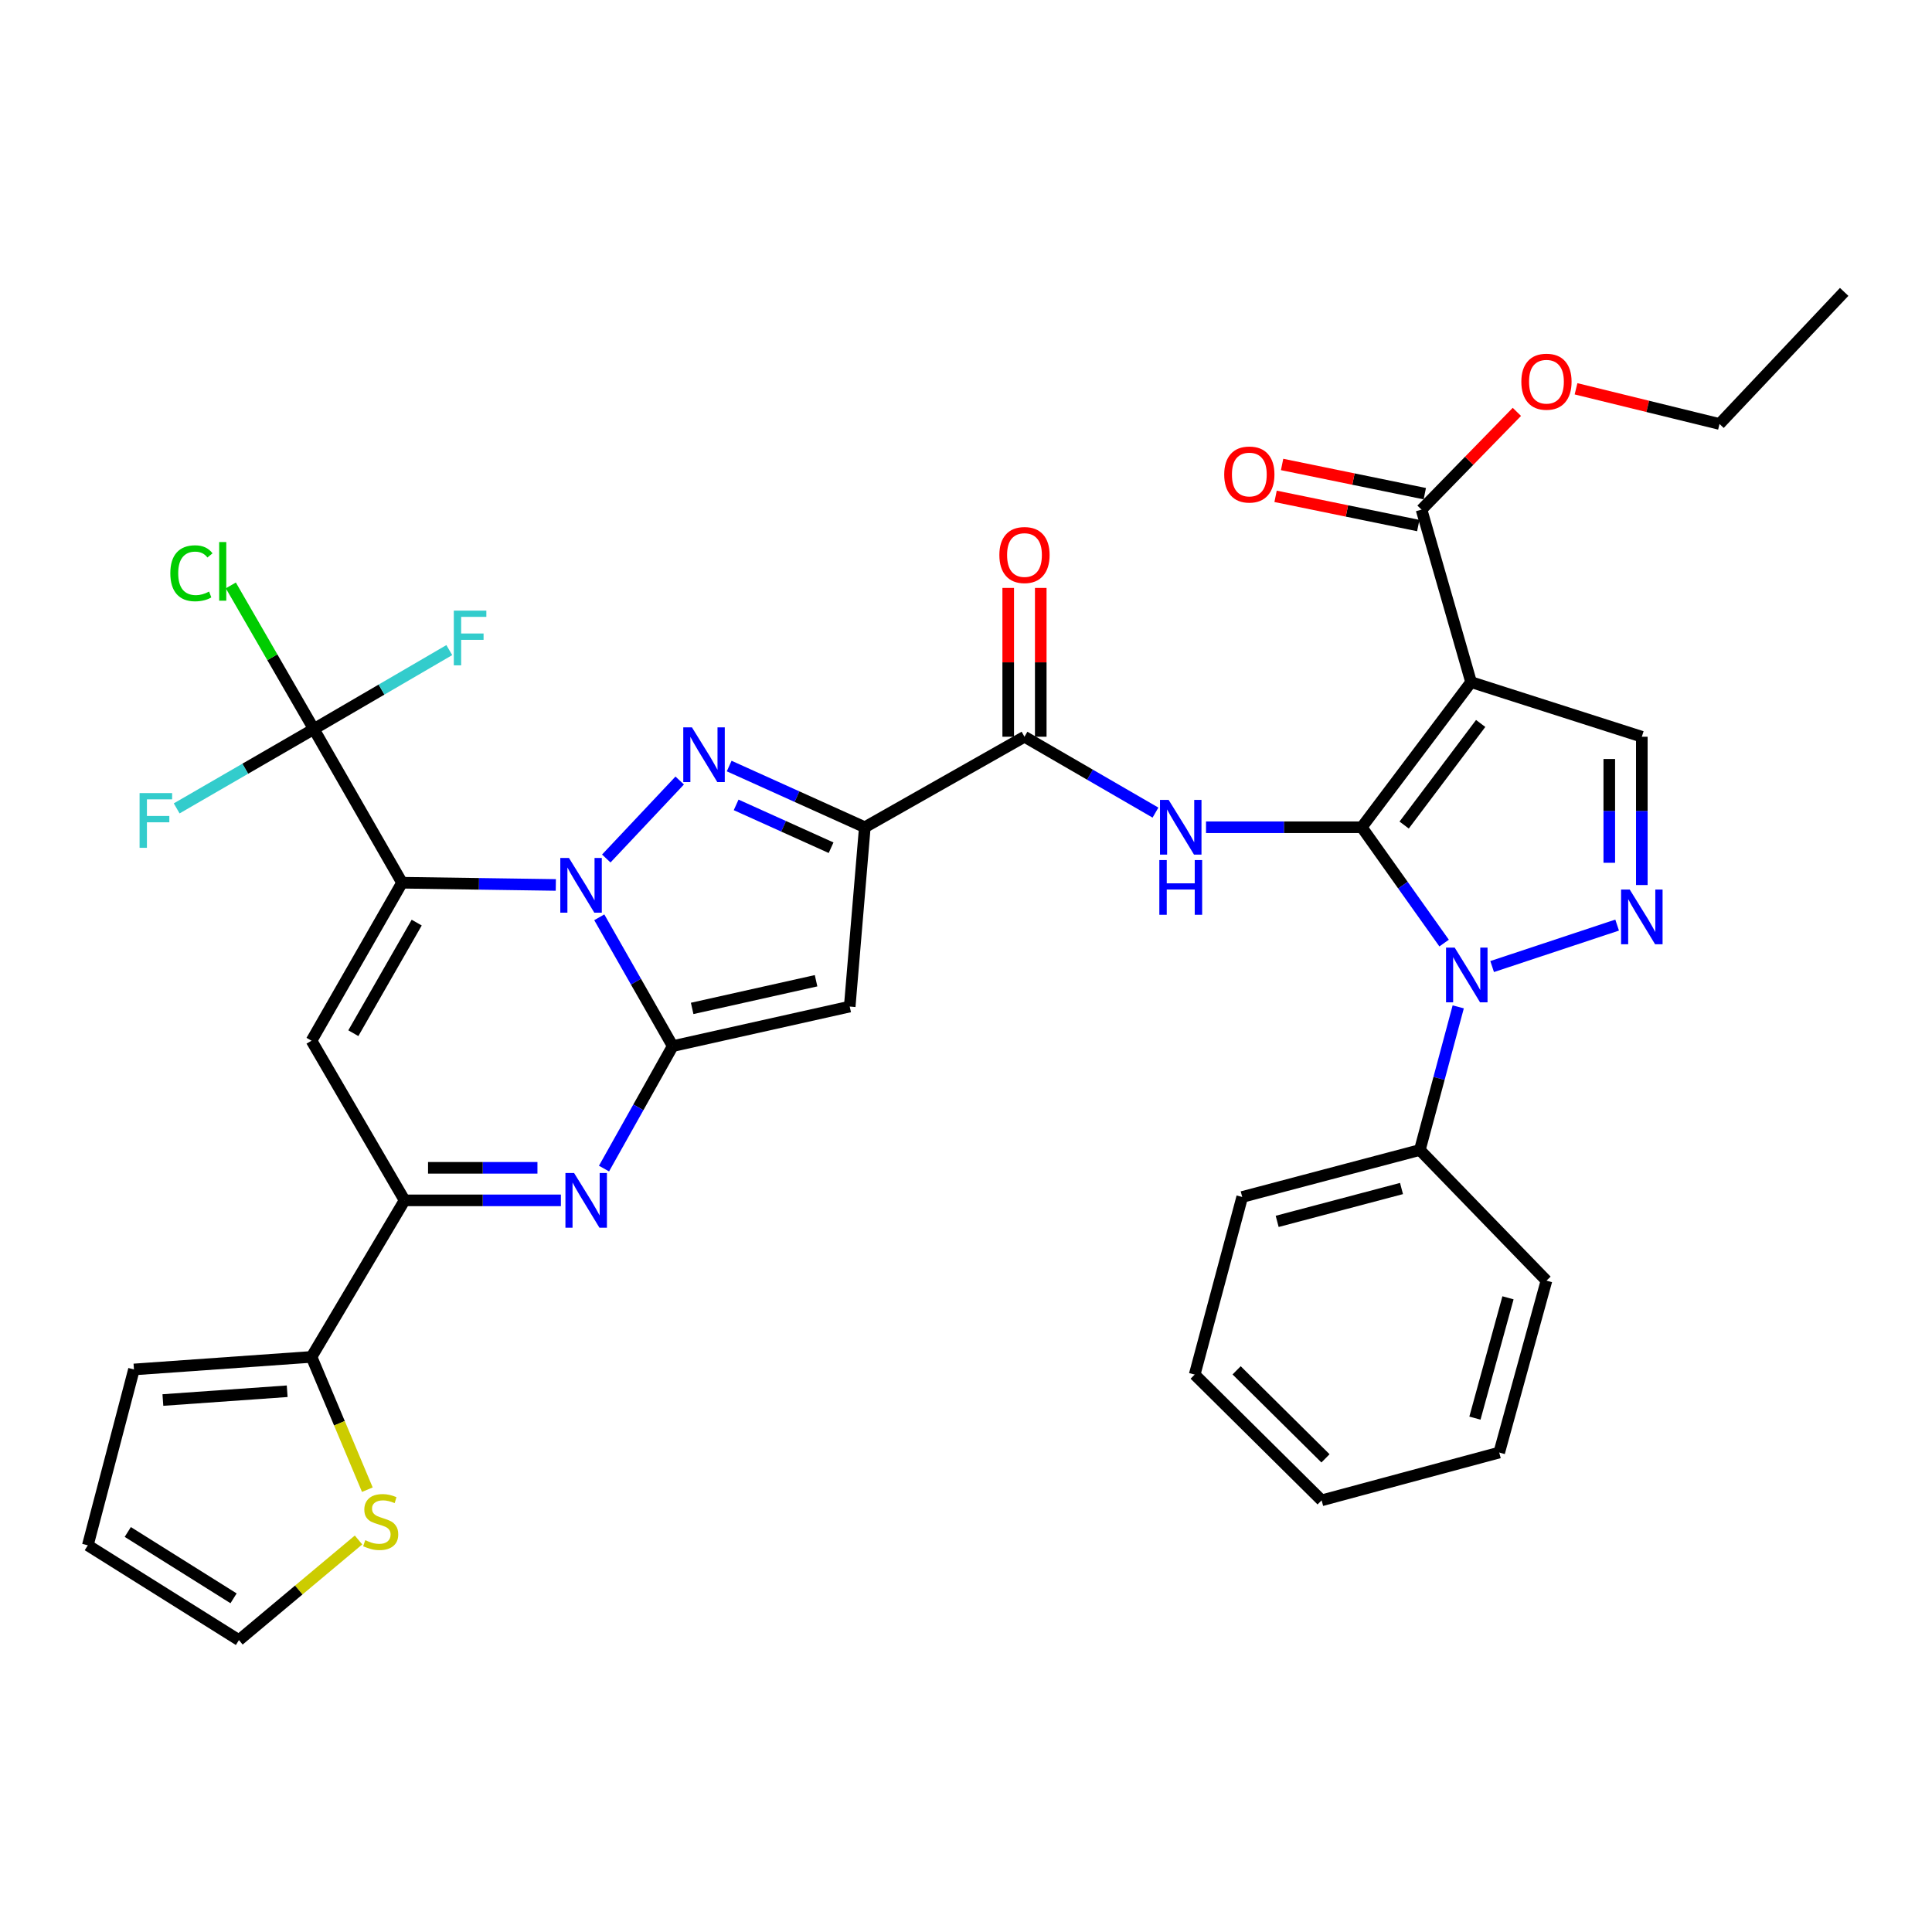 <?xml version='1.0' encoding='iso-8859-1'?>
<svg version='1.1' baseProfile='full'
              xmlns='http://www.w3.org/2000/svg'
                      xmlns:rdkit='http://www.rdkit.org/xml'
                      xmlns:xlink='http://www.w3.org/1999/xlink'
                  xml:space='preserve'
width='1000px' height='1000px' viewBox='0 0 1000 1000'>
<!-- END OF HEADER -->
<rect style='opacity:1.0;fill:#FFFFFF;stroke:none' width='1000' height='1000' x='0' y='0'> </rect>
<path class='bond-1' d='M 287.692,458.048 L 247.896,457.474' style='fill:none;fill-rule:evenodd;stroke:#0000FF;stroke-width:6px;stroke-linecap:butt;stroke-linejoin:miter;stroke-opacity:1' />
<path class='bond-1' d='M 247.896,457.474 L 208.099,456.899' style='fill:none;fill-rule:evenodd;stroke:#000000;stroke-width:6px;stroke-linecap:butt;stroke-linejoin:miter;stroke-opacity:1' />
<path class='bond-2' d='M 310.186,474.792 L 329.189,508.128' style='fill:none;fill-rule:evenodd;stroke:#0000FF;stroke-width:6px;stroke-linecap:butt;stroke-linejoin:miter;stroke-opacity:1' />
<path class='bond-2' d='M 329.189,508.128 L 348.192,541.464' style='fill:none;fill-rule:evenodd;stroke:#000000;stroke-width:6px;stroke-linecap:butt;stroke-linejoin:miter;stroke-opacity:1' />
<path class='bond-3' d='M 313.81,444.363 L 351.814,403.996' style='fill:none;fill-rule:evenodd;stroke:#0000FF;stroke-width:6px;stroke-linecap:butt;stroke-linejoin:miter;stroke-opacity:1' />
<path class='bond-0' d='M 704.847,428.18 L 664.54,428.18' style='fill:none;fill-rule:evenodd;stroke:#000000;stroke-width:6px;stroke-linecap:butt;stroke-linejoin:miter;stroke-opacity:1' />
<path class='bond-0' d='M 664.54,428.18 L 624.232,428.18' style='fill:none;fill-rule:evenodd;stroke:#0000FF;stroke-width:6px;stroke-linecap:butt;stroke-linejoin:miter;stroke-opacity:1' />
<path class='bond-4' d='M 704.847,428.18 L 761.423,353.058' style='fill:none;fill-rule:evenodd;stroke:#000000;stroke-width:6px;stroke-linecap:butt;stroke-linejoin:miter;stroke-opacity:1' />
<path class='bond-4' d='M 726.788,427.045 L 766.392,374.459' style='fill:none;fill-rule:evenodd;stroke:#000000;stroke-width:6px;stroke-linecap:butt;stroke-linejoin:miter;stroke-opacity:1' />
<path class='bond-6' d='M 704.847,428.18 L 726.159,458.158' style='fill:none;fill-rule:evenodd;stroke:#000000;stroke-width:6px;stroke-linecap:butt;stroke-linejoin:miter;stroke-opacity:1' />
<path class='bond-6' d='M 726.159,458.158 L 747.471,488.136' style='fill:none;fill-rule:evenodd;stroke:#0000FF;stroke-width:6px;stroke-linecap:butt;stroke-linejoin:miter;stroke-opacity:1' />
<path class='bond-9' d='M 208.099,456.899 L 161.245,538.675' style='fill:none;fill-rule:evenodd;stroke:#000000;stroke-width:6px;stroke-linecap:butt;stroke-linejoin:miter;stroke-opacity:1' />
<path class='bond-9' d='M 215.686,477.539 L 182.888,534.782' style='fill:none;fill-rule:evenodd;stroke:#000000;stroke-width:6px;stroke-linecap:butt;stroke-linejoin:miter;stroke-opacity:1' />
<path class='bond-13' d='M 208.099,456.899 L 162.425,377.359' style='fill:none;fill-rule:evenodd;stroke:#000000;stroke-width:6px;stroke-linecap:butt;stroke-linejoin:miter;stroke-opacity:1' />
<path class='bond-7' d='M 348.192,541.464 L 439.812,520.998' style='fill:none;fill-rule:evenodd;stroke:#000000;stroke-width:6px;stroke-linecap:butt;stroke-linejoin:miter;stroke-opacity:1' />
<path class='bond-7' d='M 358.263,521.955 L 422.397,507.63' style='fill:none;fill-rule:evenodd;stroke:#000000;stroke-width:6px;stroke-linecap:butt;stroke-linejoin:miter;stroke-opacity:1' />
<path class='bond-8' d='M 348.192,541.464 L 330.412,573.159' style='fill:none;fill-rule:evenodd;stroke:#000000;stroke-width:6px;stroke-linecap:butt;stroke-linejoin:miter;stroke-opacity:1' />
<path class='bond-8' d='M 330.412,573.159 L 312.633,604.854' style='fill:none;fill-rule:evenodd;stroke:#0000FF;stroke-width:6px;stroke-linecap:butt;stroke-linejoin:miter;stroke-opacity:1' />
<path class='bond-5' d='M 377.422,396.504 L 412.524,412.342' style='fill:none;fill-rule:evenodd;stroke:#0000FF;stroke-width:6px;stroke-linecap:butt;stroke-linejoin:miter;stroke-opacity:1' />
<path class='bond-5' d='M 412.524,412.342 L 447.626,428.18' style='fill:none;fill-rule:evenodd;stroke:#000000;stroke-width:6px;stroke-linecap:butt;stroke-linejoin:miter;stroke-opacity:1' />
<path class='bond-5' d='M 381.025,416.609 L 405.596,427.696' style='fill:none;fill-rule:evenodd;stroke:#0000FF;stroke-width:6px;stroke-linecap:butt;stroke-linejoin:miter;stroke-opacity:1' />
<path class='bond-5' d='M 405.596,427.696 L 430.168,438.782' style='fill:none;fill-rule:evenodd;stroke:#000000;stroke-width:6px;stroke-linecap:butt;stroke-linejoin:miter;stroke-opacity:1' />
<path class='bond-15' d='M 761.423,353.058 L 849.806,381.336' style='fill:none;fill-rule:evenodd;stroke:#000000;stroke-width:6px;stroke-linecap:butt;stroke-linejoin:miter;stroke-opacity:1' />
<path class='bond-16' d='M 761.423,353.058 L 735.783,263.777' style='fill:none;fill-rule:evenodd;stroke:#000000;stroke-width:6px;stroke-linecap:butt;stroke-linejoin:miter;stroke-opacity:1' />
<path class='bond-14' d='M 447.626,428.18 L 530.272,381.336' style='fill:none;fill-rule:evenodd;stroke:#000000;stroke-width:6px;stroke-linecap:butt;stroke-linejoin:miter;stroke-opacity:1' />
<path class='bond-36' d='M 447.626,428.18 L 439.812,520.998' style='fill:none;fill-rule:evenodd;stroke:#000000;stroke-width:6px;stroke-linecap:butt;stroke-linejoin:miter;stroke-opacity:1' />
<path class='bond-11' d='M 772.332,500.287 L 837.025,478.825' style='fill:none;fill-rule:evenodd;stroke:#0000FF;stroke-width:6px;stroke-linecap:butt;stroke-linejoin:miter;stroke-opacity:1' />
<path class='bond-19' d='M 754.778,521.146 L 744.841,558.194' style='fill:none;fill-rule:evenodd;stroke:#0000FF;stroke-width:6px;stroke-linecap:butt;stroke-linejoin:miter;stroke-opacity:1' />
<path class='bond-19' d='M 744.841,558.194 L 734.904,595.242' style='fill:none;fill-rule:evenodd;stroke:#000000;stroke-width:6px;stroke-linecap:butt;stroke-linejoin:miter;stroke-opacity:1' />
<path class='bond-12' d='M 290.316,621.303 L 249.867,621.303' style='fill:none;fill-rule:evenodd;stroke:#0000FF;stroke-width:6px;stroke-linecap:butt;stroke-linejoin:miter;stroke-opacity:1' />
<path class='bond-12' d='M 249.867,621.303 L 209.418,621.303' style='fill:none;fill-rule:evenodd;stroke:#000000;stroke-width:6px;stroke-linecap:butt;stroke-linejoin:miter;stroke-opacity:1' />
<path class='bond-12' d='M 278.182,604.459 L 249.867,604.459' style='fill:none;fill-rule:evenodd;stroke:#0000FF;stroke-width:6px;stroke-linecap:butt;stroke-linejoin:miter;stroke-opacity:1' />
<path class='bond-12' d='M 249.867,604.459 L 221.553,604.459' style='fill:none;fill-rule:evenodd;stroke:#000000;stroke-width:6px;stroke-linecap:butt;stroke-linejoin:miter;stroke-opacity:1' />
<path class='bond-37' d='M 161.245,538.675 L 209.418,621.303' style='fill:none;fill-rule:evenodd;stroke:#000000;stroke-width:6px;stroke-linecap:butt;stroke-linejoin:miter;stroke-opacity:1' />
<path class='bond-10' d='M 598.073,420.606 L 564.172,400.971' style='fill:none;fill-rule:evenodd;stroke:#0000FF;stroke-width:6px;stroke-linecap:butt;stroke-linejoin:miter;stroke-opacity:1' />
<path class='bond-10' d='M 564.172,400.971 L 530.272,381.336' style='fill:none;fill-rule:evenodd;stroke:#000000;stroke-width:6px;stroke-linecap:butt;stroke-linejoin:miter;stroke-opacity:1' />
<path class='bond-39' d='M 849.806,458.094 L 849.806,419.715' style='fill:none;fill-rule:evenodd;stroke:#0000FF;stroke-width:6px;stroke-linecap:butt;stroke-linejoin:miter;stroke-opacity:1' />
<path class='bond-39' d='M 849.806,419.715 L 849.806,381.336' style='fill:none;fill-rule:evenodd;stroke:#000000;stroke-width:6px;stroke-linecap:butt;stroke-linejoin:miter;stroke-opacity:1' />
<path class='bond-39' d='M 832.962,446.58 L 832.962,419.715' style='fill:none;fill-rule:evenodd;stroke:#0000FF;stroke-width:6px;stroke-linecap:butt;stroke-linejoin:miter;stroke-opacity:1' />
<path class='bond-39' d='M 832.962,419.715 L 832.962,392.85' style='fill:none;fill-rule:evenodd;stroke:#000000;stroke-width:6px;stroke-linecap:butt;stroke-linejoin:miter;stroke-opacity:1' />
<path class='bond-17' d='M 209.418,621.303 L 161.245,702.33' style='fill:none;fill-rule:evenodd;stroke:#000000;stroke-width:6px;stroke-linecap:butt;stroke-linejoin:miter;stroke-opacity:1' />
<path class='bond-25' d='M 162.425,377.359 L 140.951,340.183' style='fill:none;fill-rule:evenodd;stroke:#000000;stroke-width:6px;stroke-linecap:butt;stroke-linejoin:miter;stroke-opacity:1' />
<path class='bond-25' d='M 140.951,340.183 L 119.477,303.007' style='fill:none;fill-rule:evenodd;stroke:#00CC00;stroke-width:6px;stroke-linecap:butt;stroke-linejoin:miter;stroke-opacity:1' />
<path class='bond-26' d='M 162.425,377.359 L 197.488,356.923' style='fill:none;fill-rule:evenodd;stroke:#000000;stroke-width:6px;stroke-linecap:butt;stroke-linejoin:miter;stroke-opacity:1' />
<path class='bond-26' d='M 197.488,356.923 L 232.551,336.487' style='fill:none;fill-rule:evenodd;stroke:#33CCCC;stroke-width:6px;stroke-linecap:butt;stroke-linejoin:miter;stroke-opacity:1' />
<path class='bond-27' d='M 162.425,377.359 L 126.937,397.892' style='fill:none;fill-rule:evenodd;stroke:#000000;stroke-width:6px;stroke-linecap:butt;stroke-linejoin:miter;stroke-opacity:1' />
<path class='bond-27' d='M 126.937,397.892 L 91.449,418.424' style='fill:none;fill-rule:evenodd;stroke:#33CCCC;stroke-width:6px;stroke-linecap:butt;stroke-linejoin:miter;stroke-opacity:1' />
<path class='bond-20' d='M 538.694,381.336 L 538.694,342.824' style='fill:none;fill-rule:evenodd;stroke:#000000;stroke-width:6px;stroke-linecap:butt;stroke-linejoin:miter;stroke-opacity:1' />
<path class='bond-20' d='M 538.694,342.824 L 538.694,304.312' style='fill:none;fill-rule:evenodd;stroke:#FF0000;stroke-width:6px;stroke-linecap:butt;stroke-linejoin:miter;stroke-opacity:1' />
<path class='bond-20' d='M 521.85,381.336 L 521.85,342.824' style='fill:none;fill-rule:evenodd;stroke:#000000;stroke-width:6px;stroke-linecap:butt;stroke-linejoin:miter;stroke-opacity:1' />
<path class='bond-20' d='M 521.85,342.824 L 521.85,304.312' style='fill:none;fill-rule:evenodd;stroke:#FF0000;stroke-width:6px;stroke-linecap:butt;stroke-linejoin:miter;stroke-opacity:1' />
<path class='bond-23' d='M 737.473,255.526 L 700.544,247.966' style='fill:none;fill-rule:evenodd;stroke:#000000;stroke-width:6px;stroke-linecap:butt;stroke-linejoin:miter;stroke-opacity:1' />
<path class='bond-23' d='M 700.544,247.966 L 663.616,240.406' style='fill:none;fill-rule:evenodd;stroke:#FF0000;stroke-width:6px;stroke-linecap:butt;stroke-linejoin:miter;stroke-opacity:1' />
<path class='bond-23' d='M 734.094,272.027 L 697.166,264.467' style='fill:none;fill-rule:evenodd;stroke:#000000;stroke-width:6px;stroke-linecap:butt;stroke-linejoin:miter;stroke-opacity:1' />
<path class='bond-23' d='M 697.166,264.467 L 660.238,256.907' style='fill:none;fill-rule:evenodd;stroke:#FF0000;stroke-width:6px;stroke-linecap:butt;stroke-linejoin:miter;stroke-opacity:1' />
<path class='bond-28' d='M 735.783,263.777 L 760.456,238.482' style='fill:none;fill-rule:evenodd;stroke:#000000;stroke-width:6px;stroke-linecap:butt;stroke-linejoin:miter;stroke-opacity:1' />
<path class='bond-28' d='M 760.456,238.482 L 785.129,213.188' style='fill:none;fill-rule:evenodd;stroke:#FF0000;stroke-width:6px;stroke-linecap:butt;stroke-linejoin:miter;stroke-opacity:1' />
<path class='bond-18' d='M 161.245,702.33 L 175.693,736.692' style='fill:none;fill-rule:evenodd;stroke:#000000;stroke-width:6px;stroke-linecap:butt;stroke-linejoin:miter;stroke-opacity:1' />
<path class='bond-18' d='M 175.693,736.692 L 190.14,771.055' style='fill:none;fill-rule:evenodd;stroke:#CCCC00;stroke-width:6px;stroke-linecap:butt;stroke-linejoin:miter;stroke-opacity:1' />
<path class='bond-21' d='M 161.245,702.33 L 69.335,708.824' style='fill:none;fill-rule:evenodd;stroke:#000000;stroke-width:6px;stroke-linecap:butt;stroke-linejoin:miter;stroke-opacity:1' />
<path class='bond-21' d='M 148.646,720.106 L 84.309,724.652' style='fill:none;fill-rule:evenodd;stroke:#000000;stroke-width:6px;stroke-linecap:butt;stroke-linejoin:miter;stroke-opacity:1' />
<path class='bond-22' d='M 185.575,797.09 L 154.625,823.003' style='fill:none;fill-rule:evenodd;stroke:#CCCC00;stroke-width:6px;stroke-linecap:butt;stroke-linejoin:miter;stroke-opacity:1' />
<path class='bond-22' d='M 154.625,823.003 L 123.675,848.917' style='fill:none;fill-rule:evenodd;stroke:#000000;stroke-width:6px;stroke-linecap:butt;stroke-linejoin:miter;stroke-opacity:1' />
<path class='bond-29' d='M 734.904,595.242 L 642.965,619.543' style='fill:none;fill-rule:evenodd;stroke:#000000;stroke-width:6px;stroke-linecap:butt;stroke-linejoin:miter;stroke-opacity:1' />
<path class='bond-29' d='M 725.417,615.171 L 661.061,632.183' style='fill:none;fill-rule:evenodd;stroke:#000000;stroke-width:6px;stroke-linecap:butt;stroke-linejoin:miter;stroke-opacity:1' />
<path class='bond-30' d='M 734.904,595.242 L 800.444,662.86' style='fill:none;fill-rule:evenodd;stroke:#000000;stroke-width:6px;stroke-linecap:butt;stroke-linejoin:miter;stroke-opacity:1' />
<path class='bond-24' d='M 69.335,708.824 L 45.455,799.855' style='fill:none;fill-rule:evenodd;stroke:#000000;stroke-width:6px;stroke-linecap:butt;stroke-linejoin:miter;stroke-opacity:1' />
<path class='bond-38' d='M 123.675,848.917 L 45.455,799.855' style='fill:none;fill-rule:evenodd;stroke:#000000;stroke-width:6px;stroke-linecap:butt;stroke-linejoin:miter;stroke-opacity:1' />
<path class='bond-38' d='M 120.892,827.288 L 66.138,792.945' style='fill:none;fill-rule:evenodd;stroke:#000000;stroke-width:6px;stroke-linecap:butt;stroke-linejoin:miter;stroke-opacity:1' />
<path class='bond-31' d='M 815.75,201.24 L 852.883,210.345' style='fill:none;fill-rule:evenodd;stroke:#FF0000;stroke-width:6px;stroke-linecap:butt;stroke-linejoin:miter;stroke-opacity:1' />
<path class='bond-31' d='M 852.883,210.345 L 890.015,219.45' style='fill:none;fill-rule:evenodd;stroke:#000000;stroke-width:6px;stroke-linecap:butt;stroke-linejoin:miter;stroke-opacity:1' />
<path class='bond-34' d='M 642.965,619.543 L 618.364,711.482' style='fill:none;fill-rule:evenodd;stroke:#000000;stroke-width:6px;stroke-linecap:butt;stroke-linejoin:miter;stroke-opacity:1' />
<path class='bond-33' d='M 800.444,662.86 L 775.993,751.832' style='fill:none;fill-rule:evenodd;stroke:#000000;stroke-width:6px;stroke-linecap:butt;stroke-linejoin:miter;stroke-opacity:1' />
<path class='bond-33' d='M 780.535,671.742 L 763.419,734.022' style='fill:none;fill-rule:evenodd;stroke:#000000;stroke-width:6px;stroke-linecap:butt;stroke-linejoin:miter;stroke-opacity:1' />
<path class='bond-32' d='M 890.015,219.45 L 954.545,151.083' style='fill:none;fill-rule:evenodd;stroke:#000000;stroke-width:6px;stroke-linecap:butt;stroke-linejoin:miter;stroke-opacity:1' />
<path class='bond-35' d='M 775.993,751.832 L 684.073,776.573' style='fill:none;fill-rule:evenodd;stroke:#000000;stroke-width:6px;stroke-linecap:butt;stroke-linejoin:miter;stroke-opacity:1' />
<path class='bond-40' d='M 618.364,711.482 L 684.073,776.573' style='fill:none;fill-rule:evenodd;stroke:#000000;stroke-width:6px;stroke-linecap:butt;stroke-linejoin:miter;stroke-opacity:1' />
<path class='bond-40' d='M 640.075,709.279 L 686.071,754.843' style='fill:none;fill-rule:evenodd;stroke:#000000;stroke-width:6px;stroke-linecap:butt;stroke-linejoin:miter;stroke-opacity:1' />
<path  class='atom-0' d='M 294.489 444.077
L 303.769 459.077
Q 304.689 460.557, 306.169 463.237
Q 307.649 465.917, 307.729 466.077
L 307.729 444.077
L 311.489 444.077
L 311.489 472.397
L 307.609 472.397
L 297.649 455.997
Q 296.489 454.077, 295.249 451.877
Q 294.049 449.677, 293.689 448.997
L 293.689 472.397
L 290.009 472.397
L 290.009 444.077
L 294.489 444.077
' fill='#0000FF'/>
<path  class='atom-4' d='M 358.139 376.468
L 367.419 391.468
Q 368.339 392.948, 369.819 395.628
Q 371.299 398.308, 371.379 398.468
L 371.379 376.468
L 375.139 376.468
L 375.139 404.788
L 371.259 404.788
L 361.299 388.388
Q 360.139 386.468, 358.899 384.268
Q 357.699 382.068, 357.339 381.388
L 357.339 404.788
L 353.659 404.788
L 353.659 376.468
L 358.139 376.468
' fill='#0000FF'/>
<path  class='atom-7' d='M 752.946 490.481
L 762.226 505.481
Q 763.146 506.961, 764.626 509.641
Q 766.106 512.321, 766.186 512.481
L 766.186 490.481
L 769.946 490.481
L 769.946 518.801
L 766.066 518.801
L 756.106 502.401
Q 754.946 500.481, 753.706 498.281
Q 752.506 496.081, 752.146 495.401
L 752.146 518.801
L 748.466 518.801
L 748.466 490.481
L 752.946 490.481
' fill='#0000FF'/>
<path  class='atom-9' d='M 297.146 607.143
L 306.426 622.143
Q 307.346 623.623, 308.826 626.303
Q 310.306 628.983, 310.386 629.143
L 310.386 607.143
L 314.146 607.143
L 314.146 635.463
L 310.266 635.463
L 300.306 619.063
Q 299.146 617.143, 297.906 614.943
Q 296.706 612.743, 296.346 612.063
L 296.346 635.463
L 292.666 635.463
L 292.666 607.143
L 297.146 607.143
' fill='#0000FF'/>
<path  class='atom-11' d='M 604.89 414.02
L 614.17 429.02
Q 615.09 430.5, 616.57 433.18
Q 618.05 435.86, 618.13 436.02
L 618.13 414.02
L 621.89 414.02
L 621.89 442.34
L 618.01 442.34
L 608.05 425.94
Q 606.89 424.02, 605.65 421.82
Q 604.45 419.62, 604.09 418.94
L 604.09 442.34
L 600.41 442.34
L 600.41 414.02
L 604.89 414.02
' fill='#0000FF'/>
<path  class='atom-11' d='M 600.07 445.172
L 603.91 445.172
L 603.91 457.212
L 618.39 457.212
L 618.39 445.172
L 622.23 445.172
L 622.23 473.492
L 618.39 473.492
L 618.39 460.412
L 603.91 460.412
L 603.91 473.492
L 600.07 473.492
L 600.07 445.172
' fill='#0000FF'/>
<path  class='atom-12' d='M 843.546 460.425
L 852.826 475.425
Q 853.746 476.905, 855.226 479.585
Q 856.706 482.265, 856.786 482.425
L 856.786 460.425
L 860.546 460.425
L 860.546 488.745
L 856.666 488.745
L 846.706 472.345
Q 845.546 470.425, 844.306 468.225
Q 843.106 466.025, 842.746 465.345
L 842.746 488.745
L 839.066 488.745
L 839.066 460.425
L 843.546 460.425
' fill='#0000FF'/>
<path  class='atom-19' d='M 189.048 797.204
Q 189.368 797.324, 190.688 797.884
Q 192.008 798.444, 193.448 798.804
Q 194.928 799.124, 196.368 799.124
Q 199.048 799.124, 200.608 797.844
Q 202.168 796.524, 202.168 794.244
Q 202.168 792.684, 201.368 791.724
Q 200.608 790.764, 199.408 790.244
Q 198.208 789.724, 196.208 789.124
Q 193.688 788.364, 192.168 787.644
Q 190.688 786.924, 189.608 785.404
Q 188.568 783.884, 188.568 781.324
Q 188.568 777.764, 190.968 775.564
Q 193.408 773.364, 198.208 773.364
Q 201.488 773.364, 205.208 774.924
L 204.288 778.004
Q 200.888 776.604, 198.328 776.604
Q 195.568 776.604, 194.048 777.764
Q 192.528 778.884, 192.568 780.844
Q 192.568 782.364, 193.328 783.284
Q 194.128 784.204, 195.248 784.724
Q 196.408 785.244, 198.328 785.844
Q 200.888 786.644, 202.408 787.444
Q 203.928 788.244, 205.008 789.884
Q 206.128 791.484, 206.128 794.244
Q 206.128 798.164, 203.488 800.284
Q 200.888 802.364, 196.528 802.364
Q 194.008 802.364, 192.088 801.804
Q 190.208 801.284, 187.968 800.364
L 189.048 797.204
' fill='#CCCC00'/>
<path  class='atom-21' d='M 517.272 287.279
Q 517.272 280.479, 520.632 276.679
Q 523.992 272.879, 530.272 272.879
Q 536.552 272.879, 539.912 276.679
Q 543.272 280.479, 543.272 287.279
Q 543.272 294.159, 539.872 298.079
Q 536.472 301.959, 530.272 301.959
Q 524.032 301.959, 520.632 298.079
Q 517.272 294.199, 517.272 287.279
M 530.272 298.759
Q 534.592 298.759, 536.912 295.879
Q 539.272 292.959, 539.272 287.279
Q 539.272 281.719, 536.912 278.919
Q 534.592 276.079, 530.272 276.079
Q 525.952 276.079, 523.592 278.879
Q 521.272 281.679, 521.272 287.279
Q 521.272 292.999, 523.592 295.879
Q 525.952 298.759, 530.272 298.759
' fill='#FF0000'/>
<path  class='atom-24' d='M 633.652 245.609
Q 633.652 238.809, 637.012 235.009
Q 640.372 231.209, 646.652 231.209
Q 652.932 231.209, 656.292 235.009
Q 659.652 238.809, 659.652 245.609
Q 659.652 252.489, 656.252 256.409
Q 652.852 260.289, 646.652 260.289
Q 640.412 260.289, 637.012 256.409
Q 633.652 252.529, 633.652 245.609
M 646.652 257.089
Q 650.972 257.089, 653.292 254.209
Q 655.652 251.289, 655.652 245.609
Q 655.652 240.049, 653.292 237.249
Q 650.972 234.409, 646.652 234.409
Q 642.332 234.409, 639.972 237.209
Q 637.652 240.009, 637.652 245.609
Q 637.652 251.329, 639.972 254.209
Q 642.332 257.089, 646.652 257.089
' fill='#FF0000'/>
<path  class='atom-26' d='M 88.161 296.722
Q 88.161 289.682, 91.441 286.002
Q 94.761 282.282, 101.041 282.282
Q 106.881 282.282, 110.001 286.402
L 107.361 288.562
Q 105.081 285.562, 101.041 285.562
Q 96.761 285.562, 94.481 288.442
Q 92.241 291.282, 92.241 296.722
Q 92.241 302.322, 94.561 305.202
Q 96.921 308.082, 101.481 308.082
Q 104.601 308.082, 108.241 306.202
L 109.361 309.202
Q 107.881 310.162, 105.641 310.722
Q 103.401 311.282, 100.921 311.282
Q 94.761 311.282, 91.441 307.522
Q 88.161 303.762, 88.161 296.722
' fill='#00CC00'/>
<path  class='atom-26' d='M 113.441 280.562
L 117.121 280.562
L 117.121 310.922
L 113.441 310.922
L 113.441 280.562
' fill='#00CC00'/>
<path  class='atom-27' d='M 234.892 316.056
L 251.732 316.056
L 251.732 319.296
L 238.692 319.296
L 238.692 327.896
L 250.292 327.896
L 250.292 331.176
L 238.692 331.176
L 238.692 344.376
L 234.892 344.376
L 234.892 316.056
' fill='#33CCCC'/>
<path  class='atom-28' d='M 72.247 410.502
L 89.087 410.502
L 89.087 413.742
L 76.047 413.742
L 76.047 422.342
L 87.647 422.342
L 87.647 425.622
L 76.047 425.622
L 76.047 438.822
L 72.247 438.822
L 72.247 410.502
' fill='#33CCCC'/>
<path  class='atom-29' d='M 787.444 197.567
Q 787.444 190.767, 790.804 186.967
Q 794.164 183.167, 800.444 183.167
Q 806.724 183.167, 810.084 186.967
Q 813.444 190.767, 813.444 197.567
Q 813.444 204.447, 810.044 208.367
Q 806.644 212.247, 800.444 212.247
Q 794.204 212.247, 790.804 208.367
Q 787.444 204.487, 787.444 197.567
M 800.444 209.047
Q 804.764 209.047, 807.084 206.167
Q 809.444 203.247, 809.444 197.567
Q 809.444 192.007, 807.084 189.207
Q 804.764 186.367, 800.444 186.367
Q 796.124 186.367, 793.764 189.167
Q 791.444 191.967, 791.444 197.567
Q 791.444 203.287, 793.764 206.167
Q 796.124 209.047, 800.444 209.047
' fill='#FF0000'/>
</svg>

